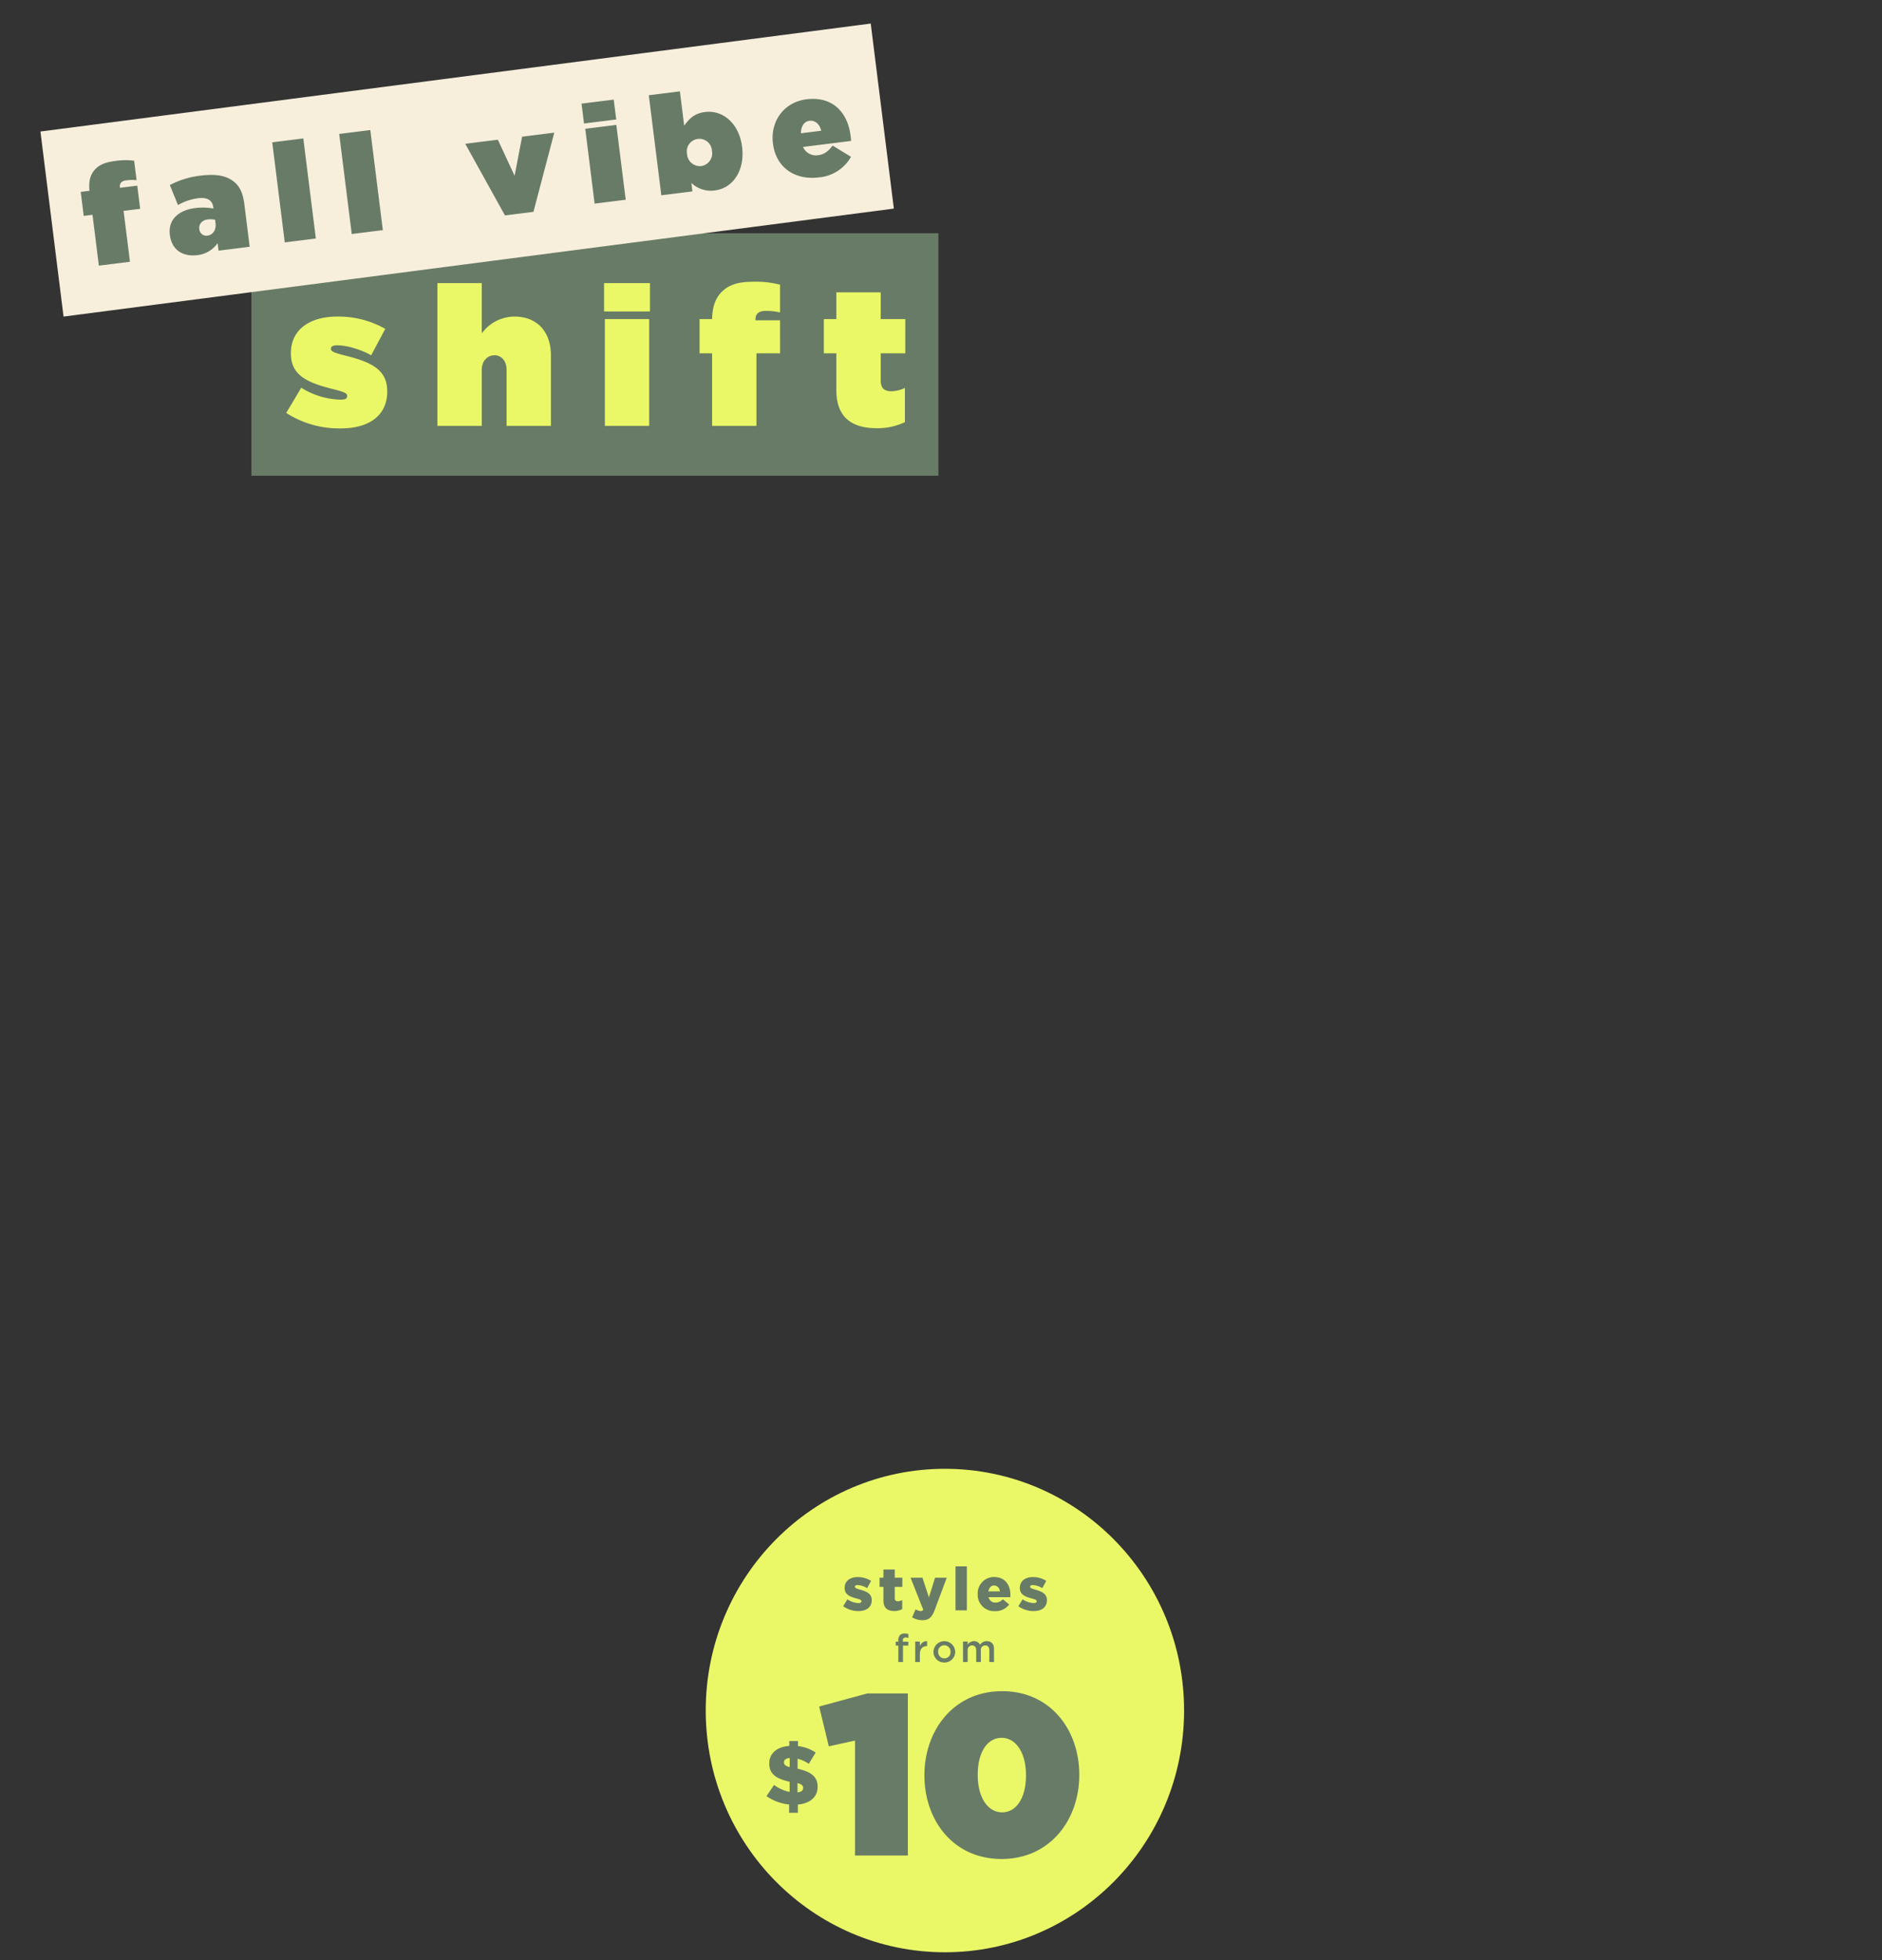 <svg id="_220928_53-M8594_TYENONCARDStylesfrom8And30Off_Hero_HP_CA_SM.svg" data-name="220928_53-M8594_TYENONCARDStylesfrom8And30Off_Hero_HP_CA_SM.svg" xmlns="http://www.w3.org/2000/svg" width="720" height="750" viewBox="0 0 720 750">
  <rect x="0" y="0" width="720" height="750" fill="#333333" stroke="none"/>
  <defs>
    <style>
      .cls-1 {
        fill: #fff;
        opacity: 0;
      }

      .cls-2 {
        fill: #687b66;
      }

      .cls-2, .cls-3, .cls-4 {
        fill-rule: evenodd;
      }

      .cls-3 {
        fill: #eaf867;
      }

      .cls-4 {
        fill: #f7efdc;
      }
    </style>
  </defs>
  <rect id="box" class="cls-1" width="720" height="750"/>
  <path id="Rectangle_14_copy_8" data-name="Rectangle 14 copy 8" class="cls-2" d="M1561.18,714.237h262.83v92.8H1561.18v-92.8Z" transform="translate(-1465 -625)"/>
  <path id="shift_copy" data-name="shift copy" class="cls-3" d="M1595.42,788.916c11.06,0,17.72-5.162,17.72-14.064V774.7c0-8.378-6.21-11.221-16.52-13.764-4.11-1.048-5.01-1.571-5.01-2.394v-0.15c0-.823.75-1.271,2.39-1.271,3.44,0,8.67,1.421,13.01,3.815l5.38-10.1a36.2,36.2,0,0,0-18.31-4.713c-10.61,0-17.79,5.012-17.79,13.989v0.15c0,8.453,6.35,11.221,16.67,13.764,4.11,1.048,4.85,1.571,4.85,2.394v0.15c0,0.972-.82,1.346-2.46,1.346a29.531,29.531,0,0,1-15.1-4.563l-5.75,9.65A37.305,37.305,0,0,0,1595.42,788.916Zm36.92-.972h16.97v-21.47c0-3.516,2.32-5.536,4.86-5.536s4.63,2.02,4.63,5.536v21.47h16.97V761.013c0-9.2-5.38-14.887-13.98-14.887a15.618,15.618,0,0,0-12.48,6.433V733.334h-16.97v54.61Zm63.76-43.763h17.56V733.334H1696.1v10.847Zm0.3,43.763h16.96V747.1H1696.4v40.846Zm41.03,0h16.96V760.19h9.04V747.547h-9.41v-0.3c0-2.244,1.34-3.292,3.96-3.292a23.3,23.3,0,0,1,5.45.6V733.932a36.788,36.788,0,0,0-10.38-1.122c-5.61,0-9.2,1.122-11.96,3.89-2.54,2.543-3.59,6.059-3.66,10.4h-4.79V760.19h4.79v27.754Zm62.93,0.9a24.414,24.414,0,0,0,10.83-2.319V773.431a12.666,12.666,0,0,1-5.15,1.271c-2.69,0-4.11-1.122-4.11-4.189V760.19h9.41V747.1h-9.41V736.85h-16.97V747.1h-4.78V760.19h4.78v14.064C1784.96,784.2,1790.34,788.841,1800.36,788.841Z" transform="translate(-1465 -625)"/>
  <path id="Rectangle_14_copy_8-2" data-name="Rectangle 14 copy 8" class="cls-4" d="M1480.47,675.323l317.65-41.312h0l8.84,70.808h0l-317.65,41.313h0l-8.84-70.809h0Z" transform="translate(-1465 -625)"/>
  <path id="fall_vibe_copy" data-name="fall vibe copy" class="cls-2" d="M1502.82,726.644l11.9-1.488-2.44-19.46,6.34-.793-1.11-8.865-6.6.826-0.03-.21c-0.19-1.574.66-2.426,2.49-2.655a16.556,16.556,0,0,1,3.88-.059l-0.93-7.449a26.066,26.066,0,0,0-7.38.125c-3.93.491-6.35,1.593-8.05,3.776-1.56,2.006-1.98,4.564-1.65,7.612l-3.36.42,1.15,9.179,3.36-.419Zm37.66-4.018a10.867,10.867,0,0,0,7.78-4.6l0.36,2.885,11.9-1.488-2.04-16.314c-0.52-4.143-1.71-6.818-4.13-8.7-2.83-2.2-6.75-2.938-12.57-2.21a33.021,33.021,0,0,0-11.79,3.606l3.09,7.658a20.892,20.892,0,0,1,7.71-2.616c3.67-.459,5.48.859,5.81,3.482l0.06,0.472a22.455,22.455,0,0,0-6.89-.2c-6.66.833-10.5,4.563-9.79,10.281l0.02,0.105C1530.71,720.652,1534.98,723.314,1540.48,722.626Zm3.86-7.462a2.684,2.684,0,0,1-3.08-2.439l-0.01-.105c-0.22-1.783.91-3.363,3.27-3.658a8.218,8.218,0,0,1,2.78.131l0.15,1.206C1547.79,713.027,1546.43,714.9,1544.34,715.164Zm29.6,2.584,11.89-1.488-4.79-38.291-11.89,1.488Zm25.62-3.206,11.9-1.488-4.79-38.291-11.9,1.488Zm58.62-7.119,10.9-1.363,7.97-30.3-12.31,1.541-2.87,14.956-6.41-13.8-12.47,1.56Zm30.25-35.163,12.32-1.54-0.96-7.606-12.31,1.54Zm4.05,30.659,11.9-1.488-3.59-28.639-11.89,1.488Zm46.1-5.074c6.76-.845,11.45-7.559,10.32-16.634l-0.02-.1c-1.09-8.76-7.24-14.117-14.16-13.252-4.35.544-6.29,2.918-7.97,5.258l-1.64-13.166-11.9,1.489,4.79,38.291,11.9-1.488-0.41-3.253A10.758,10.758,0,0,0,1738.58,697.845Zm-5.32-9.3a4.948,4.948,0,0,1-5.41-4.544l-0.01-.105a4.816,4.816,0,1,1,9.53-1.193l0.02,0.105A4.917,4.917,0,0,1,1733.26,688.548Zm45.04,4.328A15.6,15.6,0,0,0,1790.57,685l-7.03-4.288c-1.64,2.176-3.3,3.4-5.45,3.665a5.4,5.4,0,0,1-5.88-3.154l18.4-2.3c-0.03-.636-0.12-1.37-0.2-2-1.09-8.707-6.69-15.2-16.86-13.927-8.59,1.075-13.91,8.347-12.84,16.9l0.01,0.105C1761.84,688.915,1768.92,694.05,1778.3,692.876ZM1771.4,676c0.04-2.668,1.24-4.524,3.23-4.773,2.1-.262,3.92,1.108,4.53,3.8Z" transform="translate(-1465 -625)"/>
  <g id="PP">
    <path id="Red_Dot_copy_2" data-name="Red Dot copy 2" class="cls-3" d="M1826.5,1187.01c50.53,0,91.5,41.41,91.5,92.49s-40.97,92.5-91.5,92.5-91.51-41.42-91.51-92.5S1775.96,1187.01,1826.5,1187.01Z" transform="translate(-1465 -625)"/>
    <path id="_10" data-name="$10" class="cls-2" d="M1777.05,1295.57a15.409,15.409,0,0,0-6.76-2.47v-1.92h-3.33v1.86c-4.87.35-7.66,2.95-7.66,6.7v0.06c0,4.01,2.66,5.77,7.79,6.96v3.88a15.369,15.369,0,0,1-5.96-2.66l-2.89,4.26a18.14,18.14,0,0,0,8.65,3.21v3.17h3.34v-3.14c4.55-.41,7.56-2.82,7.56-6.73v-0.07c0-3.97-2.6-5.77-7.66-6.92v-3.82a12.855,12.855,0,0,1,4.29,1.96Zm-4.81,13.53v0.07c0,0.93-.67,1.5-2.14,1.63v-3.53C1771.76,1307.72,1772.24,1308.24,1772.24,1309.1Zm-7.3-9.78v-0.06c0-.84.61-1.48,2.18-1.57v3.46C1765.39,1300.67,1764.94,1300.19,1764.94,1299.32Zm27.16,35.66h20.22v-62.01h-15.56l-18.37,5.01,3.69,15.22,10.02-2.2v43.98Zm56.09,1.32c18.64,0,29.71-15.13,29.71-32.1v-0.18c0-16.98-10.9-31.93-29.53-31.93s-29.71,15.13-29.71,32.11v0.17C1818.66,1321.35,1829.56,1336.3,1848.19,1336.3Zm0.18-17.85c-5.54,0-9.32-5.81-9.32-14.25v-0.18c0-8.44,3.6-14.07,9.14-14.07s9.32,5.8,9.32,14.25v0.17C1857.51,1312.82,1853.91,1318.45,1848.37,1318.45Z" transform="translate(-1465 -625)"/>
    <path id="styles_from_copy_2" data-name="styles from copy 2" class="cls-2" d="M1793.42,1241.44c3.03,0,5.08-1.43,5.08-4.17v-0.05c0-2.42-1.95-3.27-4.41-3.96-1.29-.4-2.02-0.63-2.02-1.11v-0.05c0-.37.34-0.62,1.01-0.62a8.086,8.086,0,0,1,3.67,1.18l1.5-2.77a9.656,9.656,0,0,0-5.13-1.46c-2.87,0-4.98,1.48-4.98,4.13v0.05c0,2.49,1.95,3.32,4.41,3.97,1.31,0.37,2.02.57,2.02,1.08v0.05c0,0.44-.37.67-1.12,0.67a8.012,8.012,0,0,1-4.25-1.43l-1.63,2.63A9.907,9.907,0,0,0,1793.42,1241.44Zm13.71-.02a6.162,6.162,0,0,0,3.03-.74v-3.41a3.866,3.866,0,0,1-1.65.41,1.055,1.055,0,0,1-1.2-1.24v-4.25h2.9v-3.5h-2.9v-3.16h-4.34v3.16h-1.47v3.5h1.47v5.1C1802.97,1240.27,1804.51,1241.42,1807.13,1241.42Zm13.25-5.21-2.48-7.52h-4.55l4.87,12.25a1.137,1.137,0,0,1-1.03.5,4.385,4.385,0,0,1-1.91-.66l-1.33,3.06a7.7,7.7,0,0,0,3.97,1.09c2.48,0,3.66-1.13,4.73-4.06l4.55-12.18h-4.48Zm10.17,4.96h4.34v-16.84h-4.34v16.84Zm15.15,0.3a6.474,6.474,0,0,0,5.37-2.54l-2.41-2.01a3.684,3.684,0,0,1-2.75,1.27,2.562,2.562,0,0,1-2.69-2.05h8.31c0.02-.3.02-0.62,0.02-0.9,0-3.67-1.97-6.83-6.24-6.83a6.243,6.243,0,0,0-6.27,6.53v0.05A6.275,6.275,0,0,0,1845.7,1241.47Zm-2.55-7.57c0.23-1.38,1.01-2.26,2.16-2.26a2.247,2.247,0,0,1,2.18,2.26h-4.34Zm17.3,7.54c3.03,0,5.07-1.43,5.07-4.17v-0.05c0-2.42-1.95-3.27-4.4-3.96-1.29-.4-2.03-0.63-2.03-1.11v-0.05c0-.37.35-0.62,1.01-0.62a8.158,8.158,0,0,1,3.68,1.18l1.49-2.77a9.6,9.6,0,0,0-5.12-1.46c-2.87,0-4.98,1.48-4.98,4.13v0.05c0,2.49,1.95,3.32,4.41,3.97,1.31,0.37,2.02.57,2.02,1.08v0.05c0,0.44-.37.67-1.13,0.67a8.066,8.066,0,0,1-4.25-1.43l-1.63,2.63A9.937,9.937,0,0,0,1860.45,1241.44Zm-51.78,19.5h1.79v-6.29h2.04v-1.48h-2.07v-0.43a0.98,0.98,0,0,1,1.03-1.19,3.061,3.061,0,0,1,1.05.2v-1.52a4.773,4.773,0,0,0-1.45-.2,2.325,2.325,0,0,0-1.75.62,2.667,2.667,0,0,0-.64,1.93v0.57h-0.99v1.5h0.99v6.29Zm6.46,0h1.78v-2.98c0-2.08,1.09-3.1,2.66-3.1h0.1v-1.9a2.767,2.767,0,0,0-2.76,1.91v-1.76h-1.78v7.83Zm11.13,0.18a4.086,4.086,0,0,0,4.17-4.08v-0.03a4.156,4.156,0,0,0-8.31.03v0.03A4.048,4.048,0,0,0,1826.26,1261.12Zm0.02-1.57a2.414,2.414,0,0,1-2.37-2.51v-0.03a2.344,2.344,0,0,1,2.35-2.49,2.414,2.414,0,0,1,2.39,2.52v0.03A2.351,2.351,0,0,1,1826.28,1259.55Zm7.15,1.39h1.78v-4.42a1.706,1.706,0,0,1,1.67-1.94c0.99,0,1.58.68,1.58,1.9v4.46h1.79v-4.42a1.68,1.68,0,0,1,1.66-1.94c1.01,0,1.58.67,1.58,1.91v4.45h1.79v-5c0-1.91-1.03-2.99-2.73-2.99a3.139,3.139,0,0,0-2.63,1.38,2.468,2.468,0,0,0-2.33-1.38,2.782,2.782,0,0,0-2.38,1.35v-1.19h-1.78v7.83Z" transform="translate(-1465 -625)"/>
  </g>
</svg>
